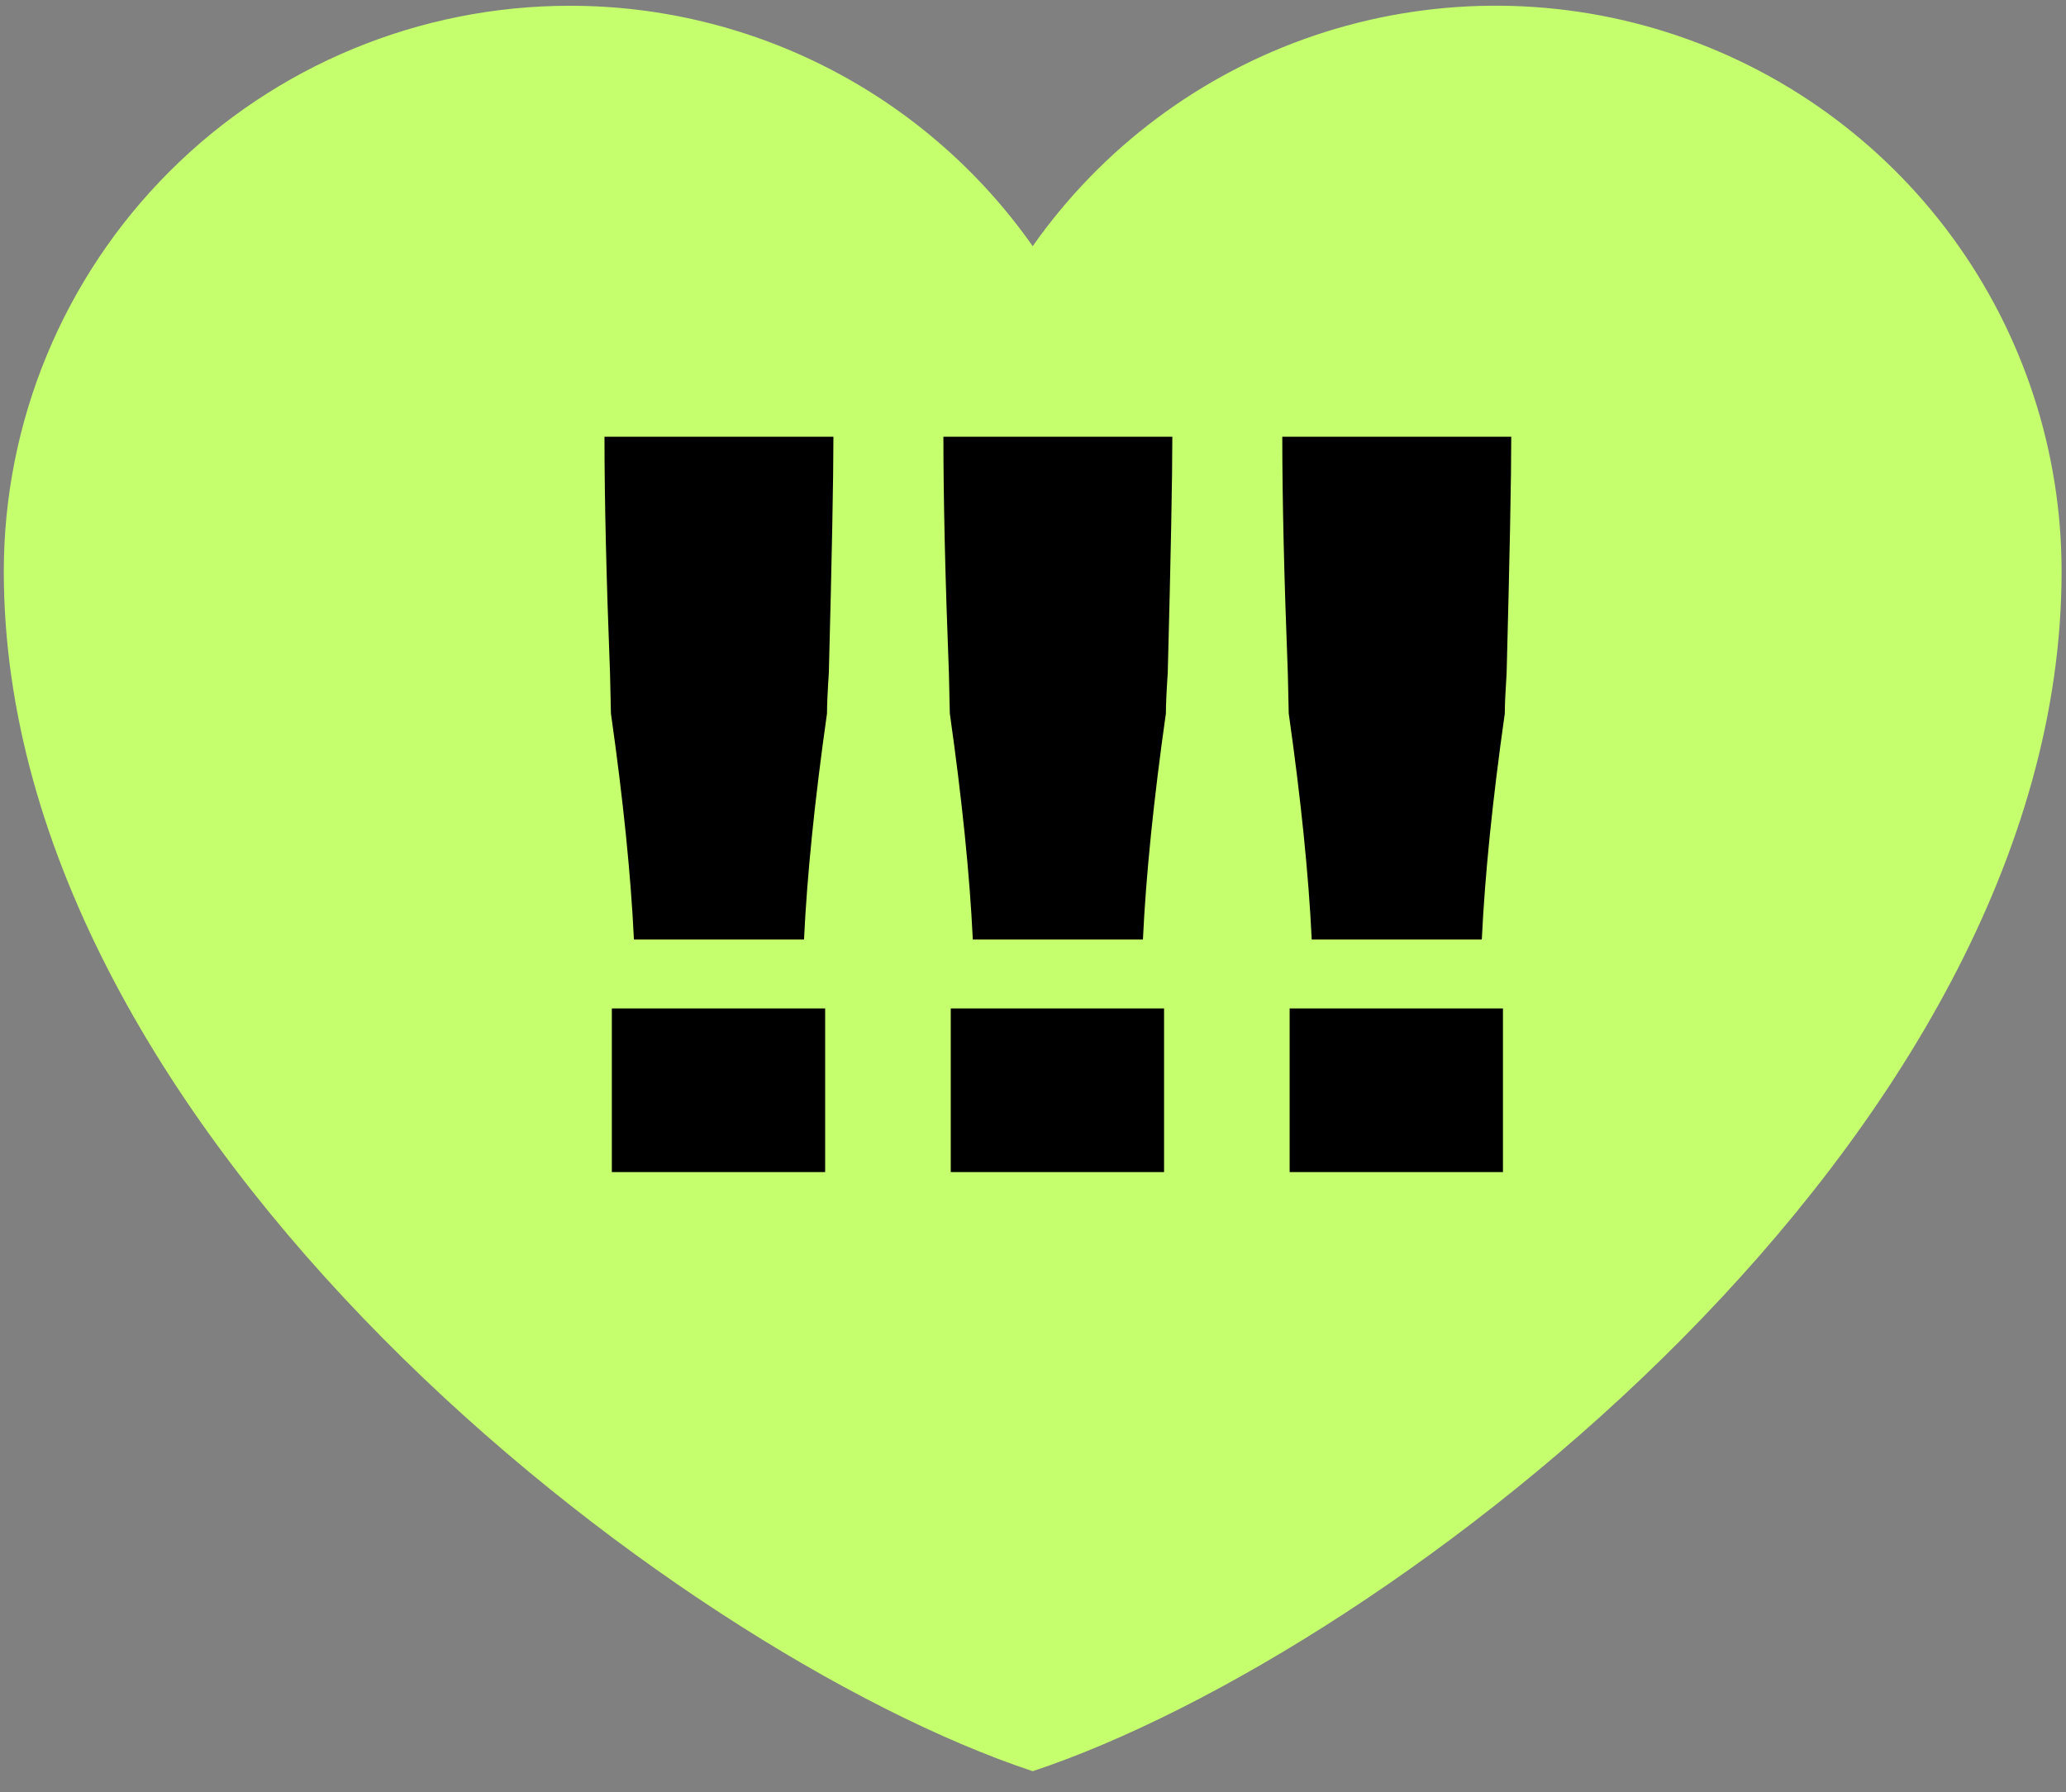 <?xml version="1.0" encoding="UTF-8"?> <svg xmlns="http://www.w3.org/2000/svg" width="68" height="59" viewBox="0 0 68 59" fill="none"><rect x="0" y="0" width="68" height="59" fill="#808080" stroke="none"/><path d="M18.751 0.19C13.811 0.19 9.073 2.152 5.58 5.645C2.087 9.138 0.125 13.876 0.125 18.816C0.125 37.441 22.137 54.374 33.99 58.312C45.843 54.374 67.855 37.441 67.855 18.816C67.856 14.857 66.595 11.001 64.256 7.808C61.916 4.614 58.621 2.248 54.846 1.055C51.072 -0.139 47.015 -0.099 43.265 1.168C39.515 2.436 36.266 4.865 33.99 8.104C32.272 5.658 29.991 3.661 27.338 2.284C24.685 0.906 21.74 0.188 18.751 0.19Z" fill="#C5FF6D"></path><path d="M27.431 14.378C27.431 15.729 27.381 18.322 27.28 22.155C27.24 22.76 27.22 23.204 27.22 23.487C26.816 26.331 26.564 28.813 26.463 30.931H20.865C20.764 28.813 20.512 26.331 20.108 23.487L20.078 22.155C19.957 19.048 19.896 16.456 19.896 14.378H27.431ZM27.159 38.588H20.138V33.201H27.159V38.588ZM38.586 14.378C38.586 15.729 38.536 18.322 38.435 22.155C38.394 22.76 38.374 23.204 38.374 23.487C37.971 26.331 37.718 28.813 37.618 30.931H32.019C31.918 28.813 31.666 26.331 31.262 23.487L31.232 22.155C31.111 19.048 31.051 16.456 31.051 14.378H38.586ZM38.314 38.588H31.293V33.201H38.314V38.588ZM49.741 14.378C49.741 15.729 49.69 18.322 49.589 22.155C49.549 22.76 49.529 23.204 49.529 23.487C49.125 26.331 48.873 28.813 48.772 30.931H43.174C43.073 28.813 42.821 26.331 42.417 23.487L42.387 22.155C42.266 19.048 42.205 16.456 42.205 14.378H49.741ZM49.468 38.588H42.447V33.201H49.468V38.588Z" fill="black"></path></svg> 